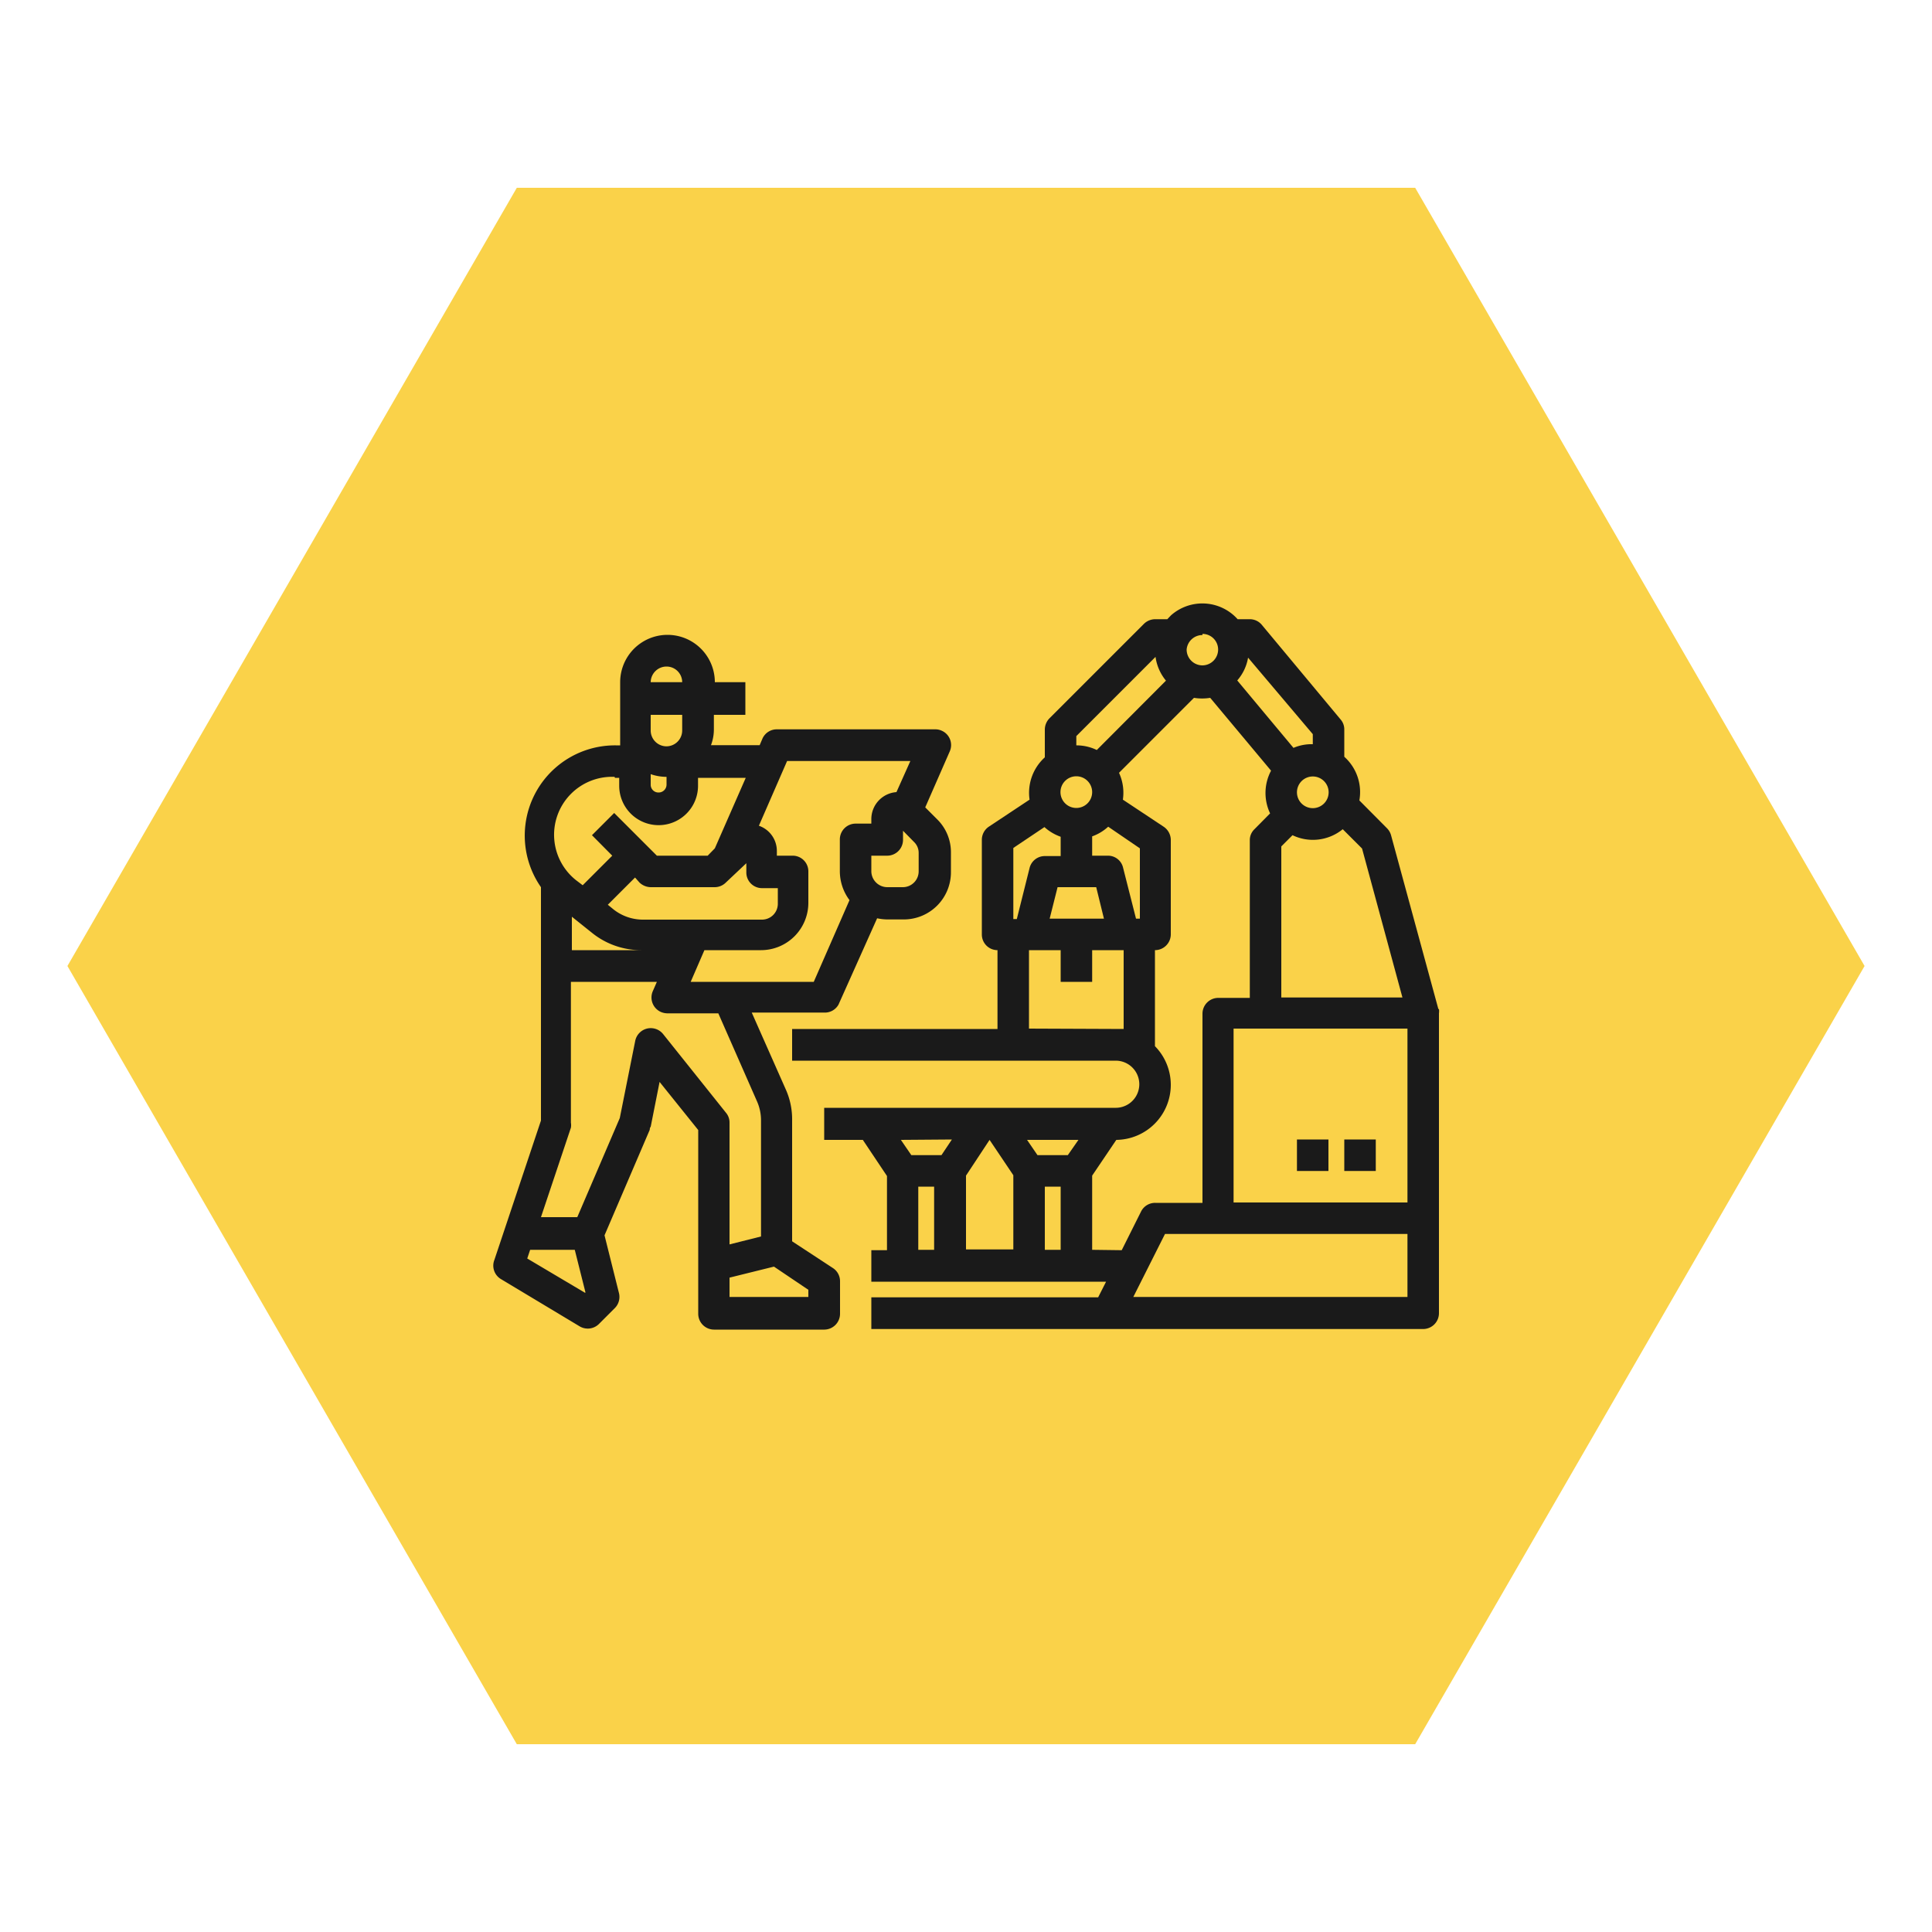 <?xml version="1.0" encoding="UTF-8"?> <svg xmlns="http://www.w3.org/2000/svg" id="Layer_1" data-name="Layer 1" viewBox="0 0 100 100"> <defs> <style>.cls-1{fill:#fad249;}.cls-2{fill:#1a1a1a;}</style> </defs> <polygon class="cls-1" points="73.25 9.72 26.75 9.72 3.49 50 26.75 90.28 73.25 90.28 96.51 50 73.25 9.72"></polygon> <path class="cls-2" d="M25.92,66.2,30,68.65a.82.82,0,0,0,1-.12l.82-.82a.82.82,0,0,0,.22-.77l-.75-3,2.34-5.46s0-.11.05-.16L34.14,56l2,2.49V68a.82.82,0,0,0,.82.82h5.71a.82.82,0,0,0,.81-.82h0V66.32a.81.81,0,0,0-.36-.68L41,64.25V58a3.78,3.78,0,0,0-.35-1.66l-1.74-3.93h3.73A.81.81,0,0,0,43.4,52l2-4.47a2.6,2.6,0,0,0,.56.06h.82a2.44,2.44,0,0,0,2.44-2.45v-1a2.39,2.39,0,0,0-.71-1.73l-.62-.62,1.27-2.9a.81.81,0,0,0-.42-1.07.78.78,0,0,0-.33-.07H40.21a.81.81,0,0,0-.75.49l-.14.33H36.8a2.29,2.29,0,0,0,.15-.82V37h1.63V35.31H37a2.45,2.45,0,0,0-4.9,0v3.27h-.22A4.67,4.67,0,0,0,28,45.92h0V58l-2.41,7.21A.81.81,0,0,0,25.92,66.2Zm4.37.72-3-1.78.15-.45h2.31l.55,2.19Zm11.55-.16v.37H37.76v-1l2.3-.57ZM39.18,57a2.42,2.42,0,0,1,.21,1v6l-1.63.41v-6.3a.78.78,0,0,0-.18-.51l-3.26-4.08a.82.82,0,0,0-1.44.35l-.8,4-2.2,5.13H28l1.55-4.63a.78.78,0,0,0,0-.26V50.82H34l-.21.48a.82.82,0,0,0,.42,1.08.88.88,0,0,0,.33.07h2.64ZM33.1,45.68a.86.86,0,0,0,.58.24H37a.82.82,0,0,0,.57-.24l1.06-1v.47a.81.81,0,0,0,.81.82h.82v.82a.82.82,0,0,1-.82.81h-6.2A2.46,2.46,0,0,1,31.67,47l-.21-.17,1.41-1.41Zm-2.45,2.61a4.05,4.05,0,0,0,2.54.89H29.6V47.45Zm16.9-3.19a.82.82,0,0,1-.81.82h-.82a.83.83,0,0,1-.82-.82v-.81h.82a.82.82,0,0,0,.82-.82h0V43l.57.58a.78.78,0,0,1,.24.58Zm-6.81-5.71h6.38L46.4,41a1.4,1.4,0,0,0-1.3,1.39v.24h-.81a.82.82,0,0,0-.82.81h0V45.1a2.5,2.5,0,0,0,.5,1.49l-1.85,4.23H35.75l.71-1.64h2.93a2.45,2.45,0,0,0,2.45-2.44V45.1a.81.81,0,0,0-.82-.81h-.81v-.24a1.38,1.38,0,0,0-.93-1.31Zm-7.06.68a2.52,2.52,0,0,0,.82.14v.41a.41.41,0,0,1-.41.4.4.4,0,0,1-.41-.4Zm.82-5.57a.81.81,0,0,1,.81.81H33.68A.82.82,0,0,1,34.5,34.5ZM33.68,37h1.63v.81a.82.82,0,0,1-.81.82.82.82,0,0,1-.82-.82Zm-1.85,3.26h.22v.41a2,2,0,1,0,4.08,0v-.41H38.6L37,43.91l-.37.38H34l-2.21-2.21-1.15,1.15,1.05,1.06-1.53,1.53-.25-.19a3,3,0,0,1,1.9-5.42Z"></path> <path class="cls-2" d="M74.45,52.23l-2.45-9a.82.82,0,0,0-.21-.36l-1.43-1.44a2.45,2.45,0,0,0-.78-2.26V37.76a.78.78,0,0,0-.19-.52l-4.08-4.9a.81.81,0,0,0-.62-.29h-.63a2.45,2.45,0,0,0-3.45-.2l-.19.2h-.63a.84.84,0,0,0-.58.24l-4.89,4.89a.84.84,0,0,0-.24.58V39.2a2.47,2.47,0,0,0-.79,2.19l-2.11,1.4a.82.82,0,0,0-.36.68v4.9a.81.81,0,0,0,.81.81h0v4.08H41V54.9H57.75a1.22,1.22,0,1,1,0,2.44H42.66V59h2l1.25,1.87v3.84H45.1v1.63H57.25l-.41.81H45.1v1.64H73.66a.82.82,0,0,0,.82-.82h0V52.45a.83.83,0,0,0,0-.22Zm-1.86-.6H66.32V43.81l.58-.58a2.44,2.44,0,0,0,2.6-.31l1,1Zm.26,10.61h-9v-9h9ZM68.77,41a.82.82,0,1,1-.82-.81A.82.82,0,0,1,68.77,41Zm-.82-3v.52a2.37,2.37,0,0,0-1,.19l-2.91-3.49a2.4,2.4,0,0,0,.56-1.18Zm-5.71-5.19a.81.81,0,0,1,.81.81.82.82,0,0,1-.81.82.82.82,0,0,1-.82-.82A.82.82,0,0,1,62.24,32.87ZM55.71,38.1l4.1-4.1a2.45,2.45,0,0,0,.54,1.23l-3.58,3.59a2.42,2.42,0,0,0-1.06-.24ZM59,47.55H58.8l-.67-2.64a.8.8,0,0,0-.79-.62h-.81v-1a2.43,2.43,0,0,0,.83-.5L59,43.91Zm-4.67,0,.41-1.63h2l.4,1.63ZM56.53,41a.82.82,0,0,1-.82.82.82.82,0,1,1,.82-.82Zm-4.08,2.89,1.61-1.08a2.47,2.47,0,0,0,.84.5v1h-.82a.81.81,0,0,0-.79.62l-.66,2.64h-.18Zm.81,9.35V49.18H54.9v1.64h1.63V49.18h1.63v4.08ZM50,60.85,51.22,59l1.23,1.83v3.84H50Zm4.08.57h.82v3.27h-.82Zm1.19-1.63H53.7L53.16,59h2.66Zm-6-.81-.54.81H47.17L46.63,59Zm-1.74,2.44h.82v3.27h-.82Zm9,3.27V60.85L57.78,59a2.85,2.85,0,0,0,2-4.85V49.18a.82.82,0,0,0,.82-.81h0v-4.9a.83.83,0,0,0-.37-.68l-2.11-1.4A2.47,2.47,0,0,0,57.92,40l3.88-3.88a2.63,2.63,0,0,0,.84,0l3.15,3.77a2.46,2.46,0,0,0-.05,2.21l-.81.82a.78.78,0,0,0-.24.57v8.16H63.05a.82.82,0,0,0-.81.82h0v9.79H59.79a.81.81,0,0,0-.73.45l-1,2Zm16.32,2.44H58.66l1.64-3.26H72.85Z"></path> <rect class="cls-2" x="67.13" y="58.98" width="1.63" height="1.63"></rect> <rect class="cls-2" x="69.58" y="58.98" width="1.63" height="1.63"></rect> </svg> 